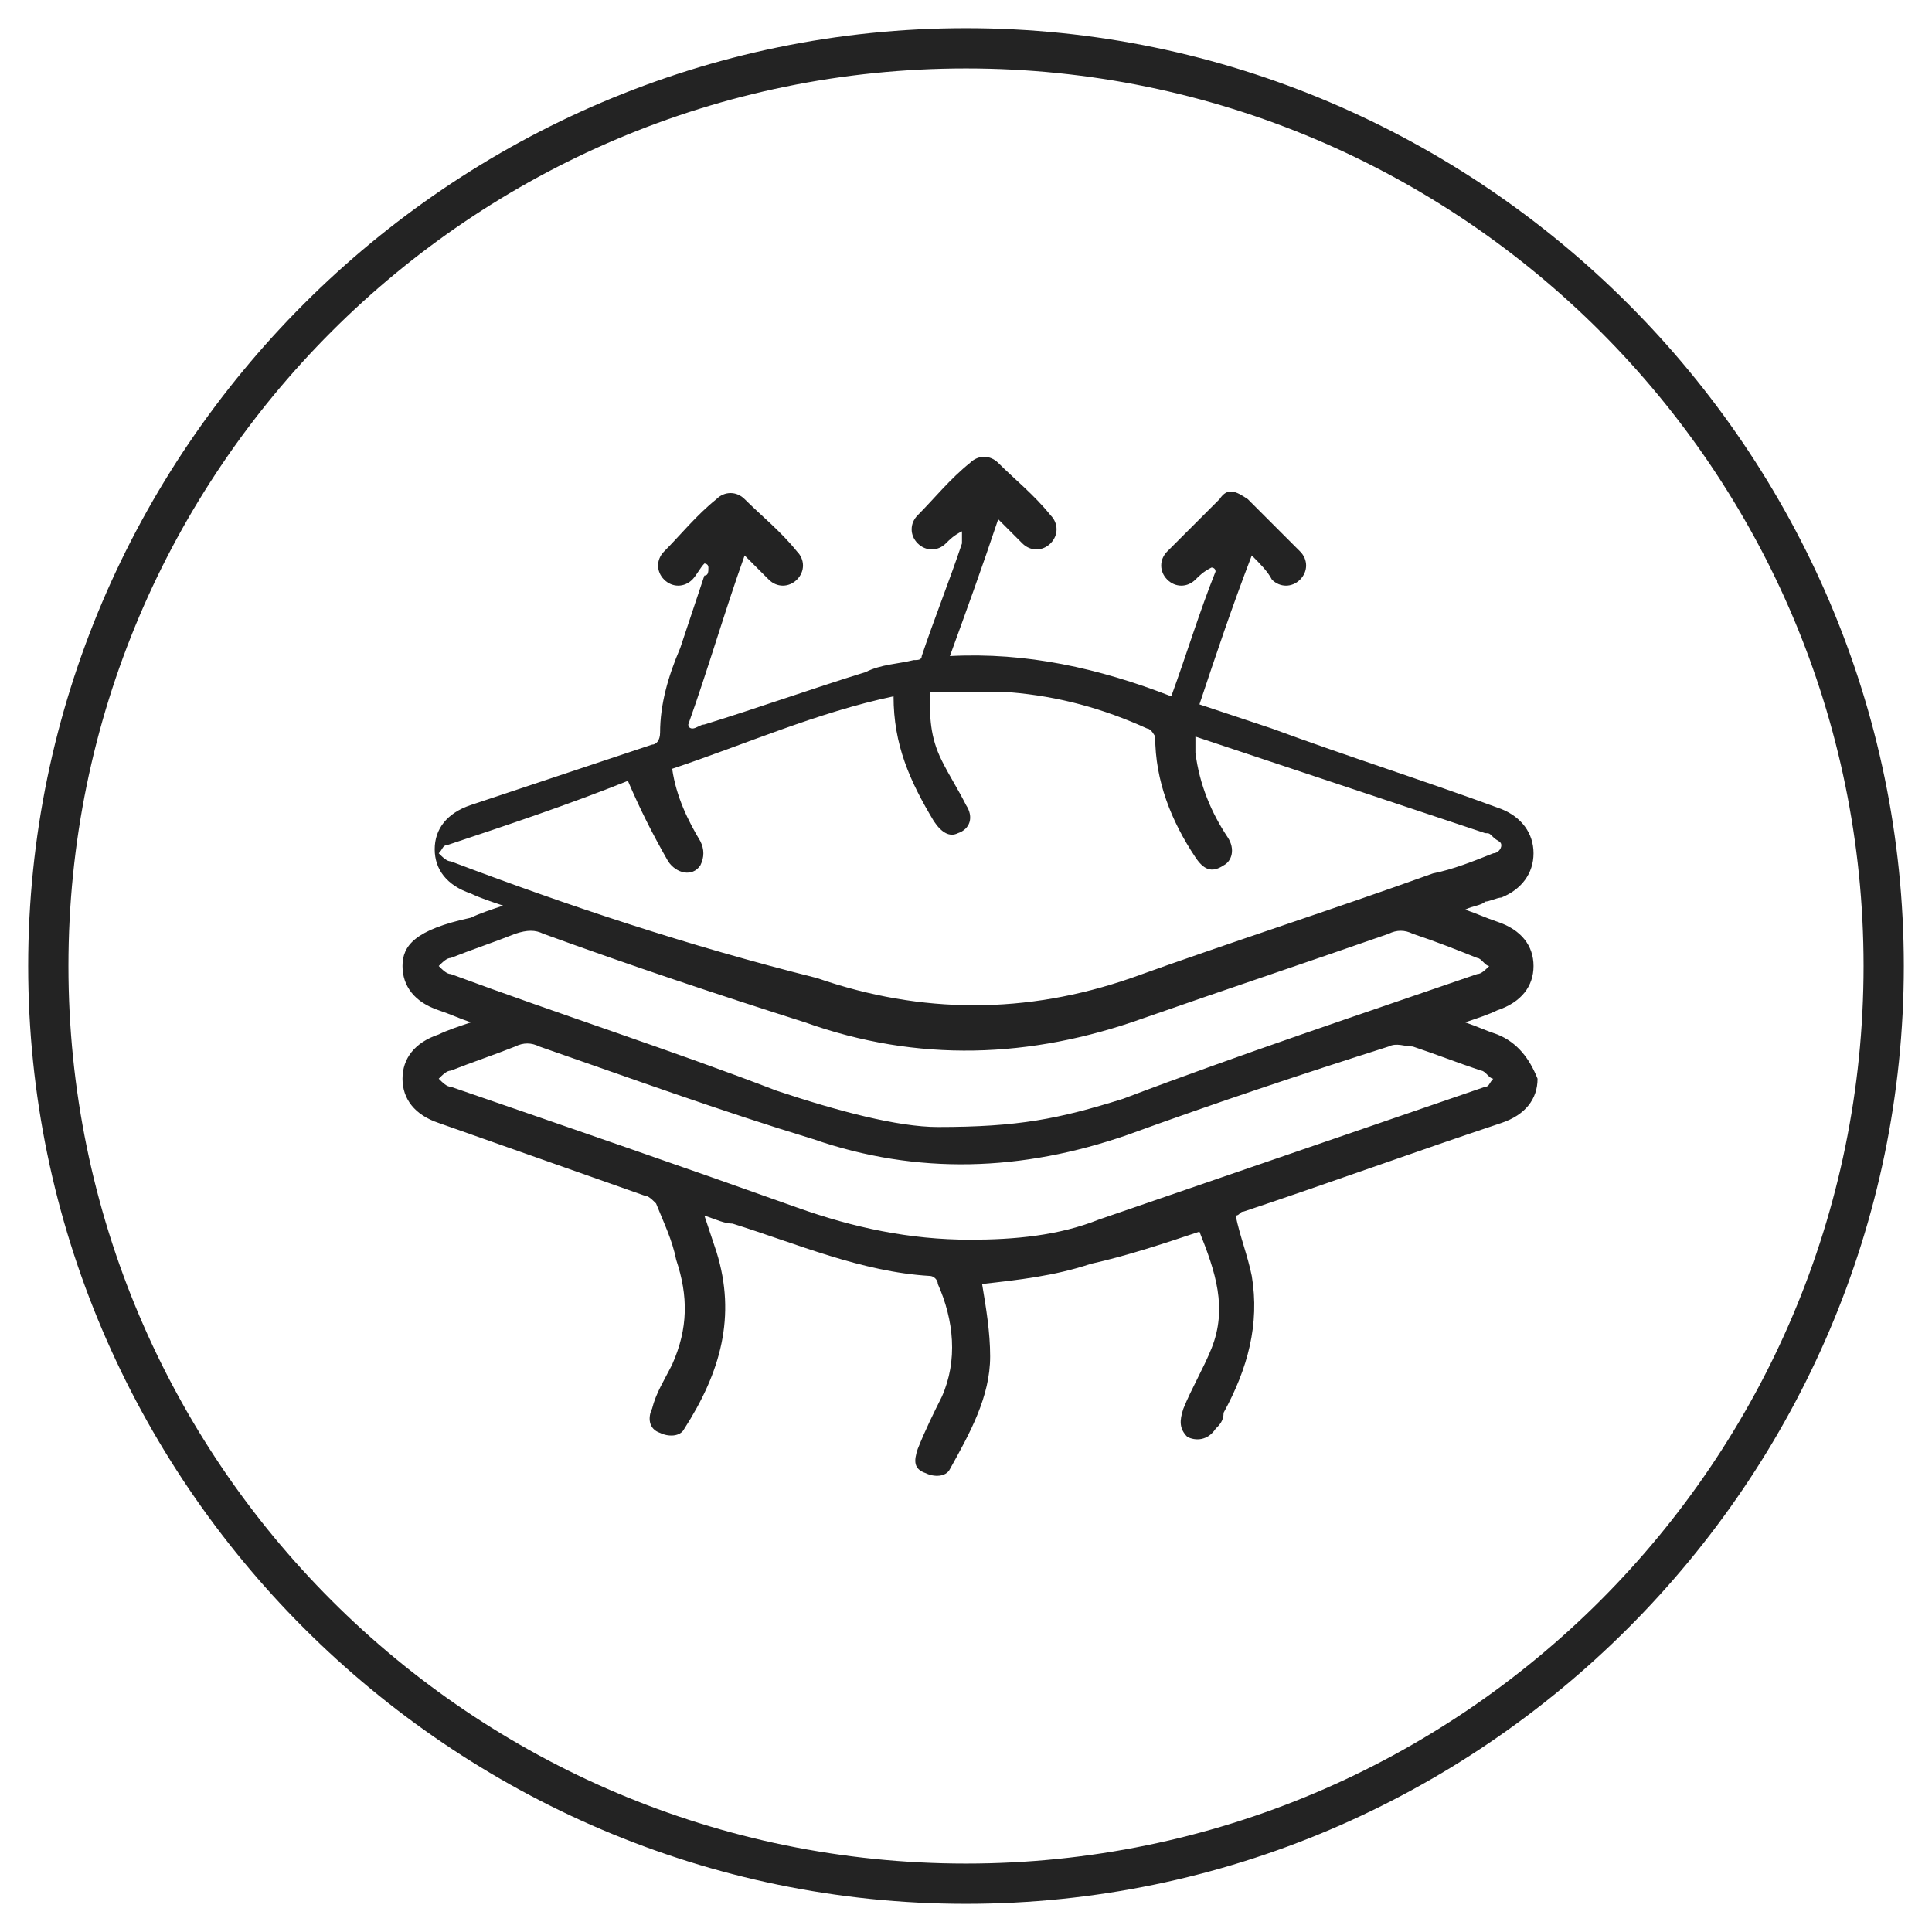 <svg xml:space="preserve" style="enable-background:new 0 0 48 48;" viewBox="0 0 48 48" y="0px" x="0px" xmlns:xlink="http://www.w3.org/1999/xlink" xmlns="http://www.w3.org/2000/svg" id="Layer_1" version="1.1">
<style type="text/css">
	.st0{fill:#232323;}
</style>
<g>
	<path d="M24,47.3C11.2,47.3,0.7,36.8,0.7,24S11.2,0.7,24,0.7S47.3,11.2,47.3,24S36.8,47.3,24,47.3z M24,1.7
		C11.7,1.7,1.7,11.7,1.7,24s10,22.3,22.3,22.3s22.3-10,22.3-22.3S36.3,1.7,24,1.7z" class="st0"></path>
</g>
<path d="M37.2,25.7c-0.3-0.1-0.5-0.2-0.8-0.3c0.3-0.1,0.6-0.2,0.8-0.3c0.6-0.2,0.9-0.6,0.9-1.1c0-0.5-0.3-0.9-0.9-1.1
	c-0.3-0.1-0.5-0.2-0.8-0.3c0.2-0.1,0.4-0.1,0.5-0.2c0.1,0,0.3-0.1,0.4-0.1c0.5-0.2,0.8-0.6,0.8-1.1c0-0.5-0.3-0.9-0.8-1.1
	c-1.9-0.7-3.8-1.3-5.7-2c-0.6-0.2-1.2-0.4-1.8-0.6c0.4-1.2,0.8-2.4,1.3-3.7c0.2,0.2,0.4,0.4,0.5,0.6c0.2,0.2,0.5,0.2,0.7,0
	c0.2-0.2,0.2-0.5,0-0.7c-0.4-0.4-0.9-0.9-1.3-1.3c-0.3-0.2-0.5-0.3-0.7,0c-0.4,0.4-0.9,0.9-1.3,1.3c-0.2,0.2-0.2,0.5,0,0.7
	c0.2,0.2,0.5,0.2,0.7,0c0.1-0.1,0.2-0.2,0.4-0.3c0,0,0.1,0,0.1,0.1c-0.4,1-0.7,2-1.1,3.1c-1.8-0.7-3.6-1.1-5.5-1
	c0.4-1.1,0.8-2.2,1.2-3.4c0.1,0.1,0.2,0.2,0.3,0.3c0.1,0.1,0.2,0.2,0.3,0.3c0.2,0.2,0.5,0.2,0.7,0c0.2-0.2,0.2-0.5,0-0.7
	c-0.4-0.5-0.9-0.9-1.3-1.3c-0.2-0.2-0.5-0.2-0.7,0c-0.5,0.4-0.9,0.9-1.3,1.3c-0.2,0.2-0.2,0.5,0,0.7c0.2,0.2,0.5,0.2,0.7,0
	c0.1-0.1,0.2-0.2,0.4-0.3c0,0.1,0,0.2,0,0.3c-0.3,0.9-0.7,1.9-1,2.8c0,0.1-0.1,0.1-0.2,0.1c-0.4,0.1-0.8,0.1-1.2,0.3
	c-1.3,0.4-2.7,0.9-4,1.3c-0.1,0-0.2,0.1-0.3,0.1c0,0-0.1,0-0.1-0.1c0.5-1.4,0.9-2.8,1.4-4.2c0.2,0.2,0.4,0.4,0.6,0.6
	c0.2,0.2,0.5,0.2,0.7,0c0.2-0.2,0.2-0.5,0-0.7c-0.4-0.5-0.9-0.9-1.3-1.3c-0.2-0.2-0.5-0.2-0.7,0c-0.5,0.4-0.9,0.9-1.3,1.3
	c-0.2,0.2-0.2,0.5,0,0.7c0.2,0.2,0.5,0.2,0.7,0c0.1-0.1,0.2-0.3,0.3-0.4c0,0,0.1,0,0.1,0.1c0,0.1,0,0.2-0.1,0.2
	c-0.2,0.6-0.4,1.2-0.6,1.8c-0.3,0.7-0.5,1.4-0.5,2.1c0,0.2-0.1,0.3-0.2,0.3c-1.5,0.5-3,1-4.5,1.5c-0.6,0.2-0.9,0.6-0.9,1.1
	c0,0.5,0.3,0.9,0.9,1.1c0.2,0.1,0.5,0.2,0.8,0.3c-0.3,0.1-0.6,0.2-0.8,0.3C10.3,23.1,10,23.5,10,24c0,0.5,0.3,0.9,0.9,1.1
	c0.3,0.1,0.5,0.2,0.8,0.3c-0.3,0.1-0.6,0.2-0.8,0.3c-0.6,0.2-0.9,0.6-0.9,1.1c0,0.5,0.3,0.9,0.9,1.1c1.7,0.6,3.4,1.2,5.1,1.8
	c0.1,0,0.2,0.1,0.3,0.2c0.2,0.5,0.4,0.9,0.5,1.4c0.3,0.9,0.3,1.7-0.1,2.6c-0.2,0.4-0.4,0.7-0.5,1.1c-0.1,0.2-0.1,0.5,0.2,0.6
	c0.2,0.1,0.5,0.1,0.6-0.1c0.9-1.4,1.3-2.8,0.8-4.4c-0.1-0.3-0.2-0.6-0.3-0.9c0.3,0.1,0.5,0.2,0.7,0.2c1.6,0.5,3.2,1.2,4.9,1.3
	c0.1,0,0.2,0.1,0.2,0.2c0.4,0.9,0.5,1.9,0.1,2.8c-0.2,0.4-0.4,0.8-0.6,1.3c-0.1,0.3-0.1,0.5,0.2,0.6c0.2,0.1,0.5,0.1,0.6-0.1
	c0.5-0.9,1-1.8,1-2.8c0-0.6-0.1-1.2-0.2-1.8c0.9-0.1,1.8-0.2,2.7-0.5c0.9-0.2,1.8-0.5,2.7-0.8c0.4,1,0.7,1.9,0.3,2.9
	c-0.2,0.5-0.5,1-0.7,1.5c-0.1,0.3-0.1,0.5,0.1,0.7c0.2,0.1,0.5,0.1,0.7-0.2c0.1-0.1,0.2-0.2,0.2-0.4c0.6-1.1,0.9-2.2,0.7-3.4
	c-0.1-0.5-0.3-1-0.4-1.5c0.1,0,0.1-0.1,0.2-0.1c2.1-0.7,4.3-1.5,6.4-2.2c0.6-0.2,0.9-0.6,0.9-1.1C38,26.3,37.7,25.9,37.2,25.7z
	 M11.2,21.4c-0.1,0-0.2-0.1-0.3-0.2C11,21.1,11,21,11.1,21c1.5-0.5,3-1,4.5-1.6c0,0,0,0,0,0c0.3,0.7,0.6,1.3,1,2
	c0.2,0.3,0.6,0.4,0.8,0.1c0.1-0.2,0.1-0.4,0-0.6c-0.3-0.5-0.6-1.1-0.7-1.8c1.8-0.6,3.6-1.4,5.5-1.8c0,1.2,0.4,2.1,1,3.1
	c0.2,0.3,0.4,0.4,0.6,0.3c0.3-0.1,0.4-0.4,0.2-0.7c-0.2-0.4-0.4-0.7-0.6-1.1c-0.3-0.6-0.3-1.1-0.3-1.7c0.7,0,1.4,0,2,0
	c1.2,0.1,2.3,0.4,3.4,0.9c0.1,0,0.2,0.2,0.2,0.2c0,1.1,0.4,2.1,1,3c0.2,0.3,0.4,0.4,0.7,0.2c0.2-0.1,0.3-0.4,0.1-0.7
	c-0.4-0.6-0.7-1.3-0.8-2.1c0-0.1,0-0.2,0-0.4c0.9,0.3,1.8,0.6,2.7,0.9c1.5,0.5,3,1,4.5,1.5c0.1,0,0.1,0,0.2,0.1
	c0.1,0.1,0.2,0.1,0.2,0.2c0,0.1-0.1,0.2-0.2,0.2c-0.5,0.2-1,0.4-1.5,0.5c-2.5,0.9-5,1.7-7.5,2.6c-2.6,0.9-5.2,0.9-7.8,0
	C17.1,23.5,14.1,22.5,11.2,21.4z M11.2,24.2c-0.1,0-0.2-0.1-0.3-0.2c0.1-0.1,0.2-0.2,0.3-0.2c0.5-0.2,1.1-0.4,1.6-0.6
	c0.3-0.1,0.5-0.1,0.7,0c2.2,0.8,4.3,1.5,6.5,2.2c2.8,1,5.6,0.9,8.4-0.1c2-0.7,4.1-1.4,6.1-2.1c0.2-0.1,0.4-0.1,0.6,0
	c0.6,0.2,1.1,0.4,1.6,0.6c0.1,0,0.2,0.2,0.3,0.2c-0.1,0.1-0.2,0.2-0.3,0.2c-2.9,1-5.9,2-8.8,3.1c-1.6,0.5-2.6,0.7-4.6,0.7
	c-1,0-2.5-0.4-4-0.9C16.7,26.1,13.9,25.2,11.2,24.2z M36.9,27c-3.2,1.1-6.4,2.2-9.6,3.3c-1,0.4-2.1,0.5-3.2,0.5
	c-1.5,0-2.9-0.3-4.3-0.8c-2.8-1-5.7-2-8.6-3c-0.1,0-0.2-0.1-0.3-0.2c0.1-0.1,0.2-0.2,0.3-0.2c0.5-0.2,1.1-0.4,1.6-0.6
	c0.2-0.1,0.4-0.1,0.6,0c2.3,0.8,4.5,1.6,6.8,2.3c2.6,0.9,5.2,0.8,7.8-0.1c2.2-0.8,4.3-1.5,6.5-2.2c0.2-0.1,0.4,0,0.6,0
	c0.6,0.2,1.1,0.4,1.7,0.6c0.1,0,0.2,0.2,0.3,0.2C37,26.9,37,27,36.9,27z" class="st0"></path>
</svg>
